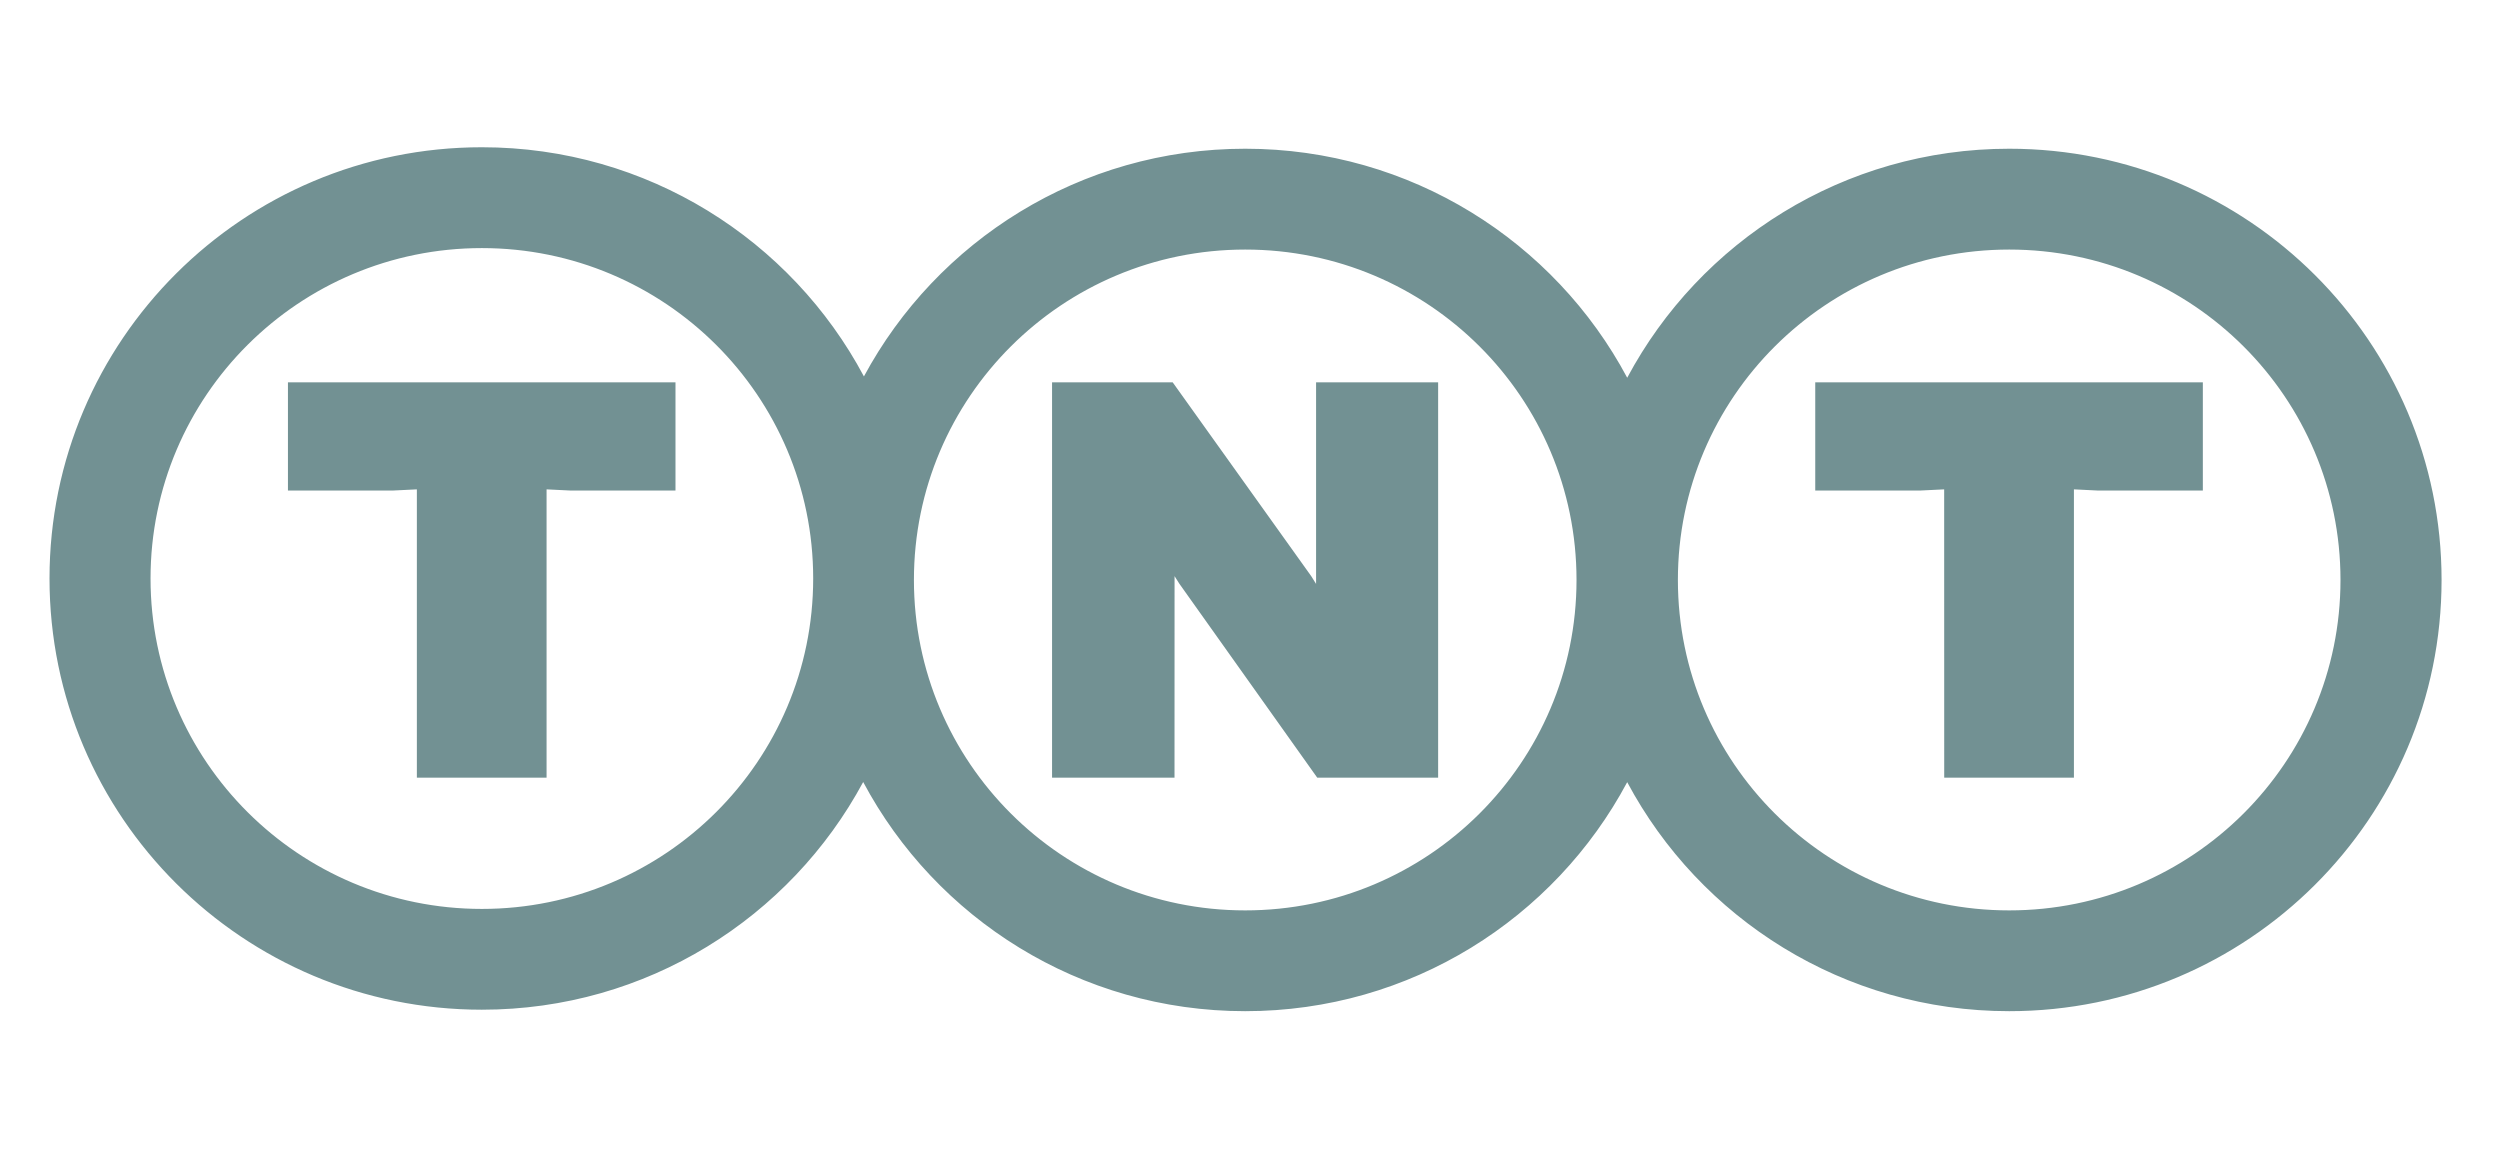 <svg width="51" height="24" viewBox="0 0 51 24" fill="none" xmlns="http://www.w3.org/2000/svg">
<path fill-rule="evenodd" clip-rule="evenodd" d="M40.988 3.034C37.611 3.034 34.678 4.927 33.195 7.706C31.713 4.927 28.779 3.034 25.402 3.034C22.037 3.034 19.111 4.915 17.624 7.679C16.143 4.898 13.208 3.004 9.83 3.004C4.959 3.004 1.01 6.943 1.01 11.801C1.01 16.66 4.959 20.598 9.83 20.598C13.196 20.598 16.122 18.718 17.609 15.953C19.09 18.734 22.025 20.628 25.402 20.628C28.779 20.628 31.713 18.735 33.195 15.956C34.678 18.736 37.611 20.628 40.988 20.628C45.859 20.628 49.808 16.689 49.808 11.831C49.809 6.973 45.859 3.034 40.988 3.034ZM9.83 18.542C6.097 18.542 3.071 15.524 3.071 11.801C3.071 8.079 6.098 5.061 9.83 5.061C13.563 5.061 16.589 8.079 16.589 11.801C16.589 15.524 13.563 18.542 9.83 18.542ZM25.402 18.572C21.67 18.572 18.644 15.554 18.644 11.831C18.644 8.108 21.67 5.091 25.402 5.091C29.136 5.091 32.161 8.108 32.161 11.831C32.161 15.554 29.135 18.572 25.402 18.572ZM40.988 18.572C37.255 18.572 34.229 15.554 34.229 11.831C34.229 8.108 37.255 5.091 40.988 5.091C44.721 5.091 47.746 8.108 47.746 11.831C47.746 15.554 44.721 18.572 40.988 18.572ZM37.032 10.007L39.17 10.007L39.661 9.983L39.662 15.864H42.308V9.983L42.798 10.007L44.938 10.007V7.8H37.031V10.007H37.032ZM5.874 10.007L8.013 10.007L8.504 9.983L8.504 15.864H11.15V9.983L11.64 10.007L13.78 10.007V7.8H5.874V10.007ZM26.848 11.912L26.75 11.755L23.923 7.8H21.462V15.864L23.96 15.864L23.961 11.753L24.059 11.908L26.872 15.865L29.338 15.864V7.8H26.848V11.912Z" fill="#729193"/>
</svg>
